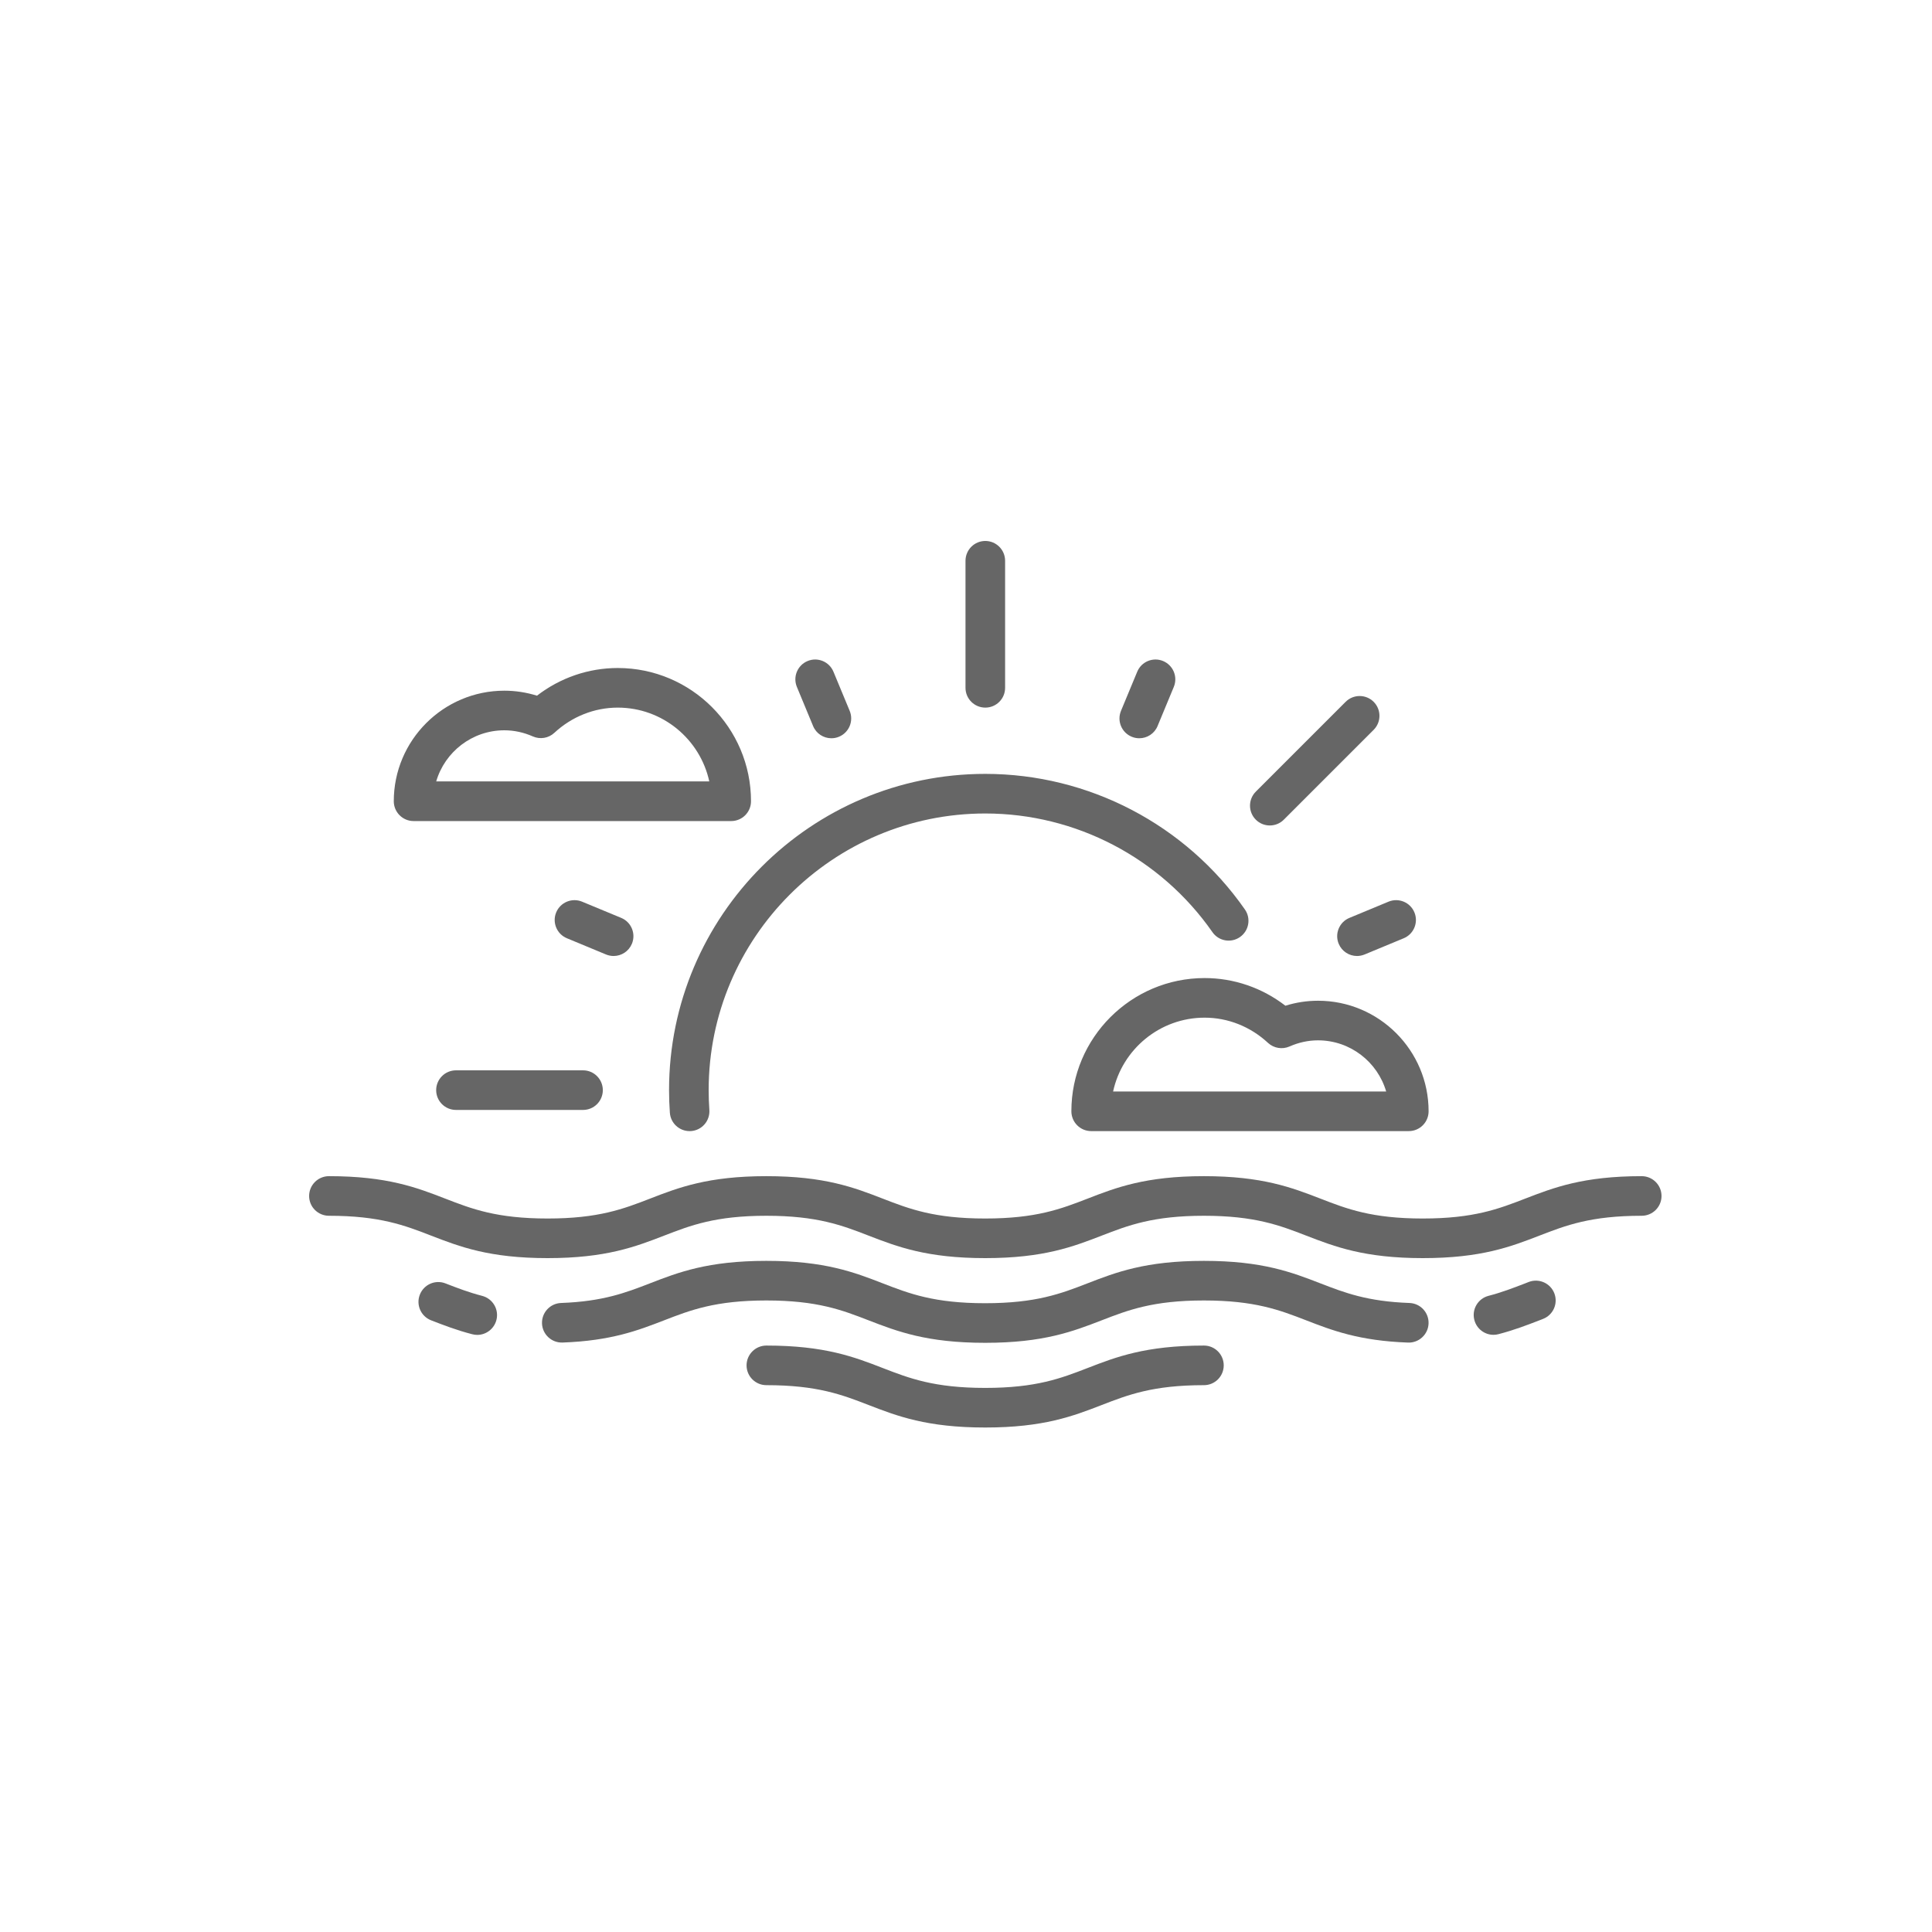 <svg width="50" height="50" viewBox="0 0 50 50" fill="none" xmlns="http://www.w3.org/2000/svg">
<rect x="0" y="0" width="50" height="50" fill="#333333" stroke="none"/>
<g clip-path="url(#clip0)">
<rect width="50" height="50" fill="white"/>
<path d="M218.007 51.333C195.6 19.19 158.86 3.90625e-06 119.726 3.90625e-06C53.709 3.90625e-06 1.24978e-06 53.708 1.24978e-06 119.726C-0.001 122.575 0.1 125.45 0.3 128.271C0.579 132.223 3.872 135.243 7.774 135.243C7.952 135.243 8.13 135.237 8.31 135.224C12.442 134.932 15.555 131.346 15.263 127.214C15.088 124.742 15 122.223 15 119.726C15 61.98 61.979 15 119.726 15C153.957 15 186.098 31.789 205.701 59.911C208.07 63.308 212.744 64.142 216.143 61.775C219.541 59.406 220.375 54.731 218.007 51.333Z" transform="translate(-90.725 -59.823)" fill="#666666"/>
<path d="M218.007 51.333C195.6 19.19 158.86 3.90625e-06 119.726 3.90625e-06C53.709 3.90625e-06 1.24978e-06 53.708 1.24978e-06 119.726C-0.001 122.575 0.1 125.45 0.3 128.271C0.579 132.223 3.872 135.243 7.774 135.243C7.952 135.243 8.13 135.237 8.31 135.224C12.442 134.932 15.555 131.346 15.263 127.214C15.088 124.742 15 122.223 15 119.726C15 61.98 61.979 15 119.726 15C153.957 15 186.098 31.789 205.701 59.911C208.07 63.308 212.744 64.142 216.143 61.775C219.541 59.406 220.375 54.731 218.007 51.333Z" transform="translate(-97.725 -62.823)" fill="#666666"/>
<path d="M34.487 7.34329e-07C32.975 7.34329e-07 32.21 0.296 31.47 0.582C30.787 0.846 30.143 1.096 28.822 1.096C27.502 1.096 26.857 0.847 26.175 0.582C25.435 0.296 24.669 7.34329e-07 23.157 7.34329e-07C21.646 7.34329e-07 20.881 0.296 20.142 0.583C19.46 0.847 18.816 1.096 17.496 1.096C16.176 1.096 15.532 0.847 14.85 0.583C14.11 0.296 13.345 7.34329e-07 11.833 7.34329e-07C10.322 7.34329e-07 9.557 0.296 8.818 0.583C8.136 0.847 7.492 1.096 6.172 1.096C4.853 1.096 4.209 0.847 3.528 0.583C2.788 0.296 2.023 7.34329e-07 0.513 7.34329e-07C0.23 7.34329e-07 0 0.23 0 0.513C0 0.796 0.23 1.025 0.513 1.025C1.832 1.025 2.476 1.275 3.157 1.539C3.897 1.825 4.661 2.121 6.172 2.121C7.683 2.121 8.448 1.825 9.188 1.539C9.87 1.275 10.514 1.025 11.833 1.025C13.153 1.025 13.797 1.275 14.479 1.539C15.22 1.825 15.985 2.121 17.496 2.121C19.007 2.121 19.772 1.825 20.512 1.539C21.194 1.275 21.838 1.025 23.157 1.025C24.478 1.025 25.122 1.275 25.805 1.539C26.545 1.825 27.31 2.121 28.822 2.121C30.334 2.121 31.1 1.825 31.84 1.539C32.522 1.275 33.167 1.025 34.487 1.025C34.77 1.025 35 0.796 35 0.513C35 0.23 34.77 7.34329e-07 34.487 7.34329e-07Z" transform="translate(8 30.439)" fill="#666666"/>
<path d="M2.087 0.328C1.985 0.064 1.689 -0.067 1.425 0.034L1.331 0.071C1.022 0.19 0.731 0.303 0.384 0.393C0.11 0.464 -0.055 0.744 0.017 1.018C0.077 1.249 0.285 1.402 0.512 1.402C0.555 1.402 0.599 1.397 0.642 1.385C1.046 1.28 1.379 1.151 1.701 1.027L1.793 0.991C2.058 0.889 2.189 0.593 2.087 0.328Z" transform="translate(38.139 33.143)" fill="#666666"/>
<path d="M22.45 1.09C21.357 1.051 20.769 0.823 20.147 0.583C19.407 0.296 18.642 6.92606e-05 17.13 6.92606e-05C15.618 6.92606e-05 14.854 0.296 14.114 0.583C13.432 0.847 12.788 1.096 11.468 1.096C10.148 1.096 9.504 0.847 8.822 0.583C8.082 0.296 7.317 4.17233e-07 5.806 4.17233e-07C4.294 4.17233e-07 3.53 0.296 2.79 0.583C2.169 0.823 1.583 1.05 0.494 1.09C0.211 1.1 -0.01 1.338 0 1.621C0.011 1.904 0.249 2.124 0.532 2.114C1.793 2.068 2.488 1.799 3.16 1.539C3.842 1.275 4.486 1.025 5.806 1.025C7.126 1.025 7.77 1.275 8.452 1.539C9.192 1.825 9.957 2.121 11.469 2.121C12.979 2.121 13.744 1.825 14.484 1.539C15.166 1.275 15.81 1.025 17.13 1.025C18.45 1.025 19.095 1.275 19.777 1.539C20.451 1.8 21.147 2.069 22.413 2.115C22.695 2.125 22.934 1.904 22.944 1.621C22.954 1.338 22.733 1.1 22.45 1.09Z" transform="translate(14.027 32.631)" fill="#666666"/>
<path d="M11.837 -1.01805e-06C10.326 -1.01805e-06 9.561 0.296 8.821 0.583C8.139 0.847 7.495 1.096 6.176 1.096C4.856 1.096 4.211 0.847 3.529 0.583C2.789 0.296 2.024 -1.01805e-06 0.513 -1.01805e-06C0.23 -1.01805e-06 -2.16961e-07 0.23 -2.16961e-07 0.513C-2.16961e-07 0.796 0.23 1.025 0.513 1.025C1.833 1.025 2.477 1.275 3.159 1.539C3.899 1.825 4.664 2.121 6.176 2.121C7.687 2.121 8.452 1.825 9.191 1.539C9.873 1.275 10.517 1.025 11.837 1.025C12.12 1.025 12.349 0.796 12.349 0.513C12.349 0.23 12.12 -1.01805e-06 11.837 -1.01805e-06Z" transform="translate(19.321 34.823)" fill="#666666"/>
<path d="M1.649 0.358C1.3 0.268 1.008 0.155 0.698 0.035C0.434 -0.068 0.137 0.064 0.035 0.328C-0.068 0.592 0.064 0.889 0.328 0.991C0.651 1.116 0.985 1.246 1.392 1.351C1.435 1.362 1.478 1.368 1.521 1.368C1.749 1.368 1.957 1.214 2.017 0.983C2.088 0.709 1.923 0.43 1.649 0.358Z" transform="translate(10.83 33.179)" fill="#666666"/>
<path d="M14.903 3.509C13.371 1.312 10.86 2.67029e-07 8.184 2.67029e-07C3.672 2.67029e-07 8.54341e-08 3.671 8.54341e-08 8.184C-6.82739e-05 8.379 0.007 8.576 0.021 8.769C0.04 9.039 0.265 9.245 0.531 9.245C0.544 9.245 0.556 9.245 0.568 9.244C0.851 9.224 1.063 8.979 1.043 8.696C1.031 8.527 1.025 8.355 1.025 8.184C1.025 4.237 4.237 1.025 8.184 1.025C10.524 1.025 12.722 2.173 14.062 4.095C14.223 4.328 14.543 4.385 14.775 4.223C15.008 4.061 15.065 3.741 14.903 3.509Z" transform="translate(17.315 20.028)" fill="#666666"/>
<path d="M3.801 -4.33922e-07H0.513C0.23 -4.33922e-07 8.34465e-09 0.23 8.34465e-09 0.513C8.34465e-09 0.796 0.23 1.025 0.513 1.025H3.801C4.084 1.025 4.313 0.796 4.313 0.513C4.313 0.23 4.084 -4.33922e-07 3.801 -4.33922e-07Z" transform="translate(11.288 27.7)" fill="#666666"/>
<path d="M0.513 1.33514e-07C0.23 1.33514e-07 0 0.23 0 0.513V3.801C0 4.084 0.23 4.313 0.513 4.313C0.796 4.313 1.025 4.084 1.025 3.801V0.513C1.025 0.23 0.796 1.33514e-07 0.513 1.33514e-07Z" transform="translate(24.987 14)" fill="#666666"/>
<path d="M3.2 0.15C3 -0.05 2.675 -0.05 2.475 0.15L0.15 2.475C-0.05 2.675 -0.05 3 0.15 3.2C0.25 3.3 0.381 3.35 0.513 3.35C0.644 3.35 0.775 3.3 0.875 3.2L3.2 0.875C3.4 0.675 3.4 0.35 3.2 0.15Z" transform="translate(32.35 18.013)" fill="#666666"/>
<path d="M1.406 1.329L0.986 0.317C0.878 0.055 0.578 -0.069 0.317 0.039C0.055 0.147 -0.069 0.447 0.039 0.709L0.459 1.722C0.54 1.919 0.731 2.038 0.932 2.038C0.998 2.038 1.064 2.026 1.128 1.999C1.39 1.891 1.514 1.591 1.406 1.329Z" transform="translate(20.584 17.068)" fill="#666666"/>
<path d="M1.999 0.317C1.891 0.055 1.591 -0.069 1.329 0.039L0.317 0.459C0.055 0.567 -0.069 0.867 0.039 1.128C0.121 1.326 0.312 1.445 0.513 1.445C0.578 1.445 0.645 1.432 0.709 1.406L1.722 0.986C1.983 0.878 2.107 0.578 1.999 0.317Z" transform="translate(34.606 23.296)" fill="#666666"/>
<path d="M1.128 0.039C0.867 -0.069 0.567 0.055 0.459 0.317L0.039 1.329C-0.069 1.591 0.055 1.891 0.317 1.999C0.381 2.026 0.447 2.038 0.513 2.038C0.714 2.038 0.905 1.919 0.986 1.722L1.406 0.709C1.514 0.447 1.39 0.148 1.128 0.039Z" transform="translate(28.972 17.068)" fill="#666666"/>
<path d="M1.722 0.459L0.709 0.039C0.447 -0.069 0.148 0.055 0.039 0.317C-0.069 0.578 0.055 0.878 0.317 0.986L1.329 1.406C1.393 1.432 1.46 1.445 1.525 1.445C1.726 1.445 1.917 1.326 1.999 1.128C2.107 0.867 1.983 0.567 1.722 0.459Z" transform="translate(14.355 23.296)" fill="#666666"/>
<path d="M5.797 -4.17233e-07C5.039 -4.17233e-07 4.308 0.252 3.706 0.716C3.431 0.631 3.148 0.587 2.861 0.587C1.284 0.587 -5.63264e-08 1.871 -5.63264e-08 3.448C-5.63264e-08 3.731 0.23 3.961 0.513 3.961H8.732C9.016 3.961 9.245 3.731 9.245 3.448C9.245 1.547 7.698 -4.17233e-07 5.797 -4.17233e-07ZM1.098 2.935C1.321 2.172 2.027 1.612 2.861 1.612C3.114 1.612 3.362 1.666 3.6 1.771C3.787 1.853 4.006 1.817 4.156 1.677C4.609 1.257 5.192 1.025 5.797 1.025C6.957 1.025 7.929 1.845 8.165 2.935H1.098Z" transform="translate(10.191 17.288)" fill="#666666"/>
<path d="M6.384 0.587C6.097 0.587 5.814 0.63 5.539 0.716C4.937 0.252 4.206 4.75645e-07 3.448 4.75645e-07C1.547 4.75645e-07 -4.33922e-07 1.547 -4.33922e-07 3.448C-4.33922e-07 3.731 0.23 3.961 0.513 3.961H8.732C9.016 3.961 9.245 3.731 9.245 3.448C9.245 1.871 7.962 0.587 6.384 0.587ZM1.08 2.936C1.316 1.845 2.288 1.025 3.448 1.025C4.053 1.025 4.636 1.257 5.089 1.678C5.24 1.817 5.458 1.853 5.645 1.771C5.883 1.666 6.131 1.612 6.384 1.612C7.218 1.612 7.924 2.172 8.147 2.936H1.08V2.936Z" transform="translate(27.727 25.312)" fill="#666666"/>
</g>
<defs>
<clipPath id="clip0">
<rect width="50" height="50" fill="white"/>
</clipPath>
</defs>
</svg>
